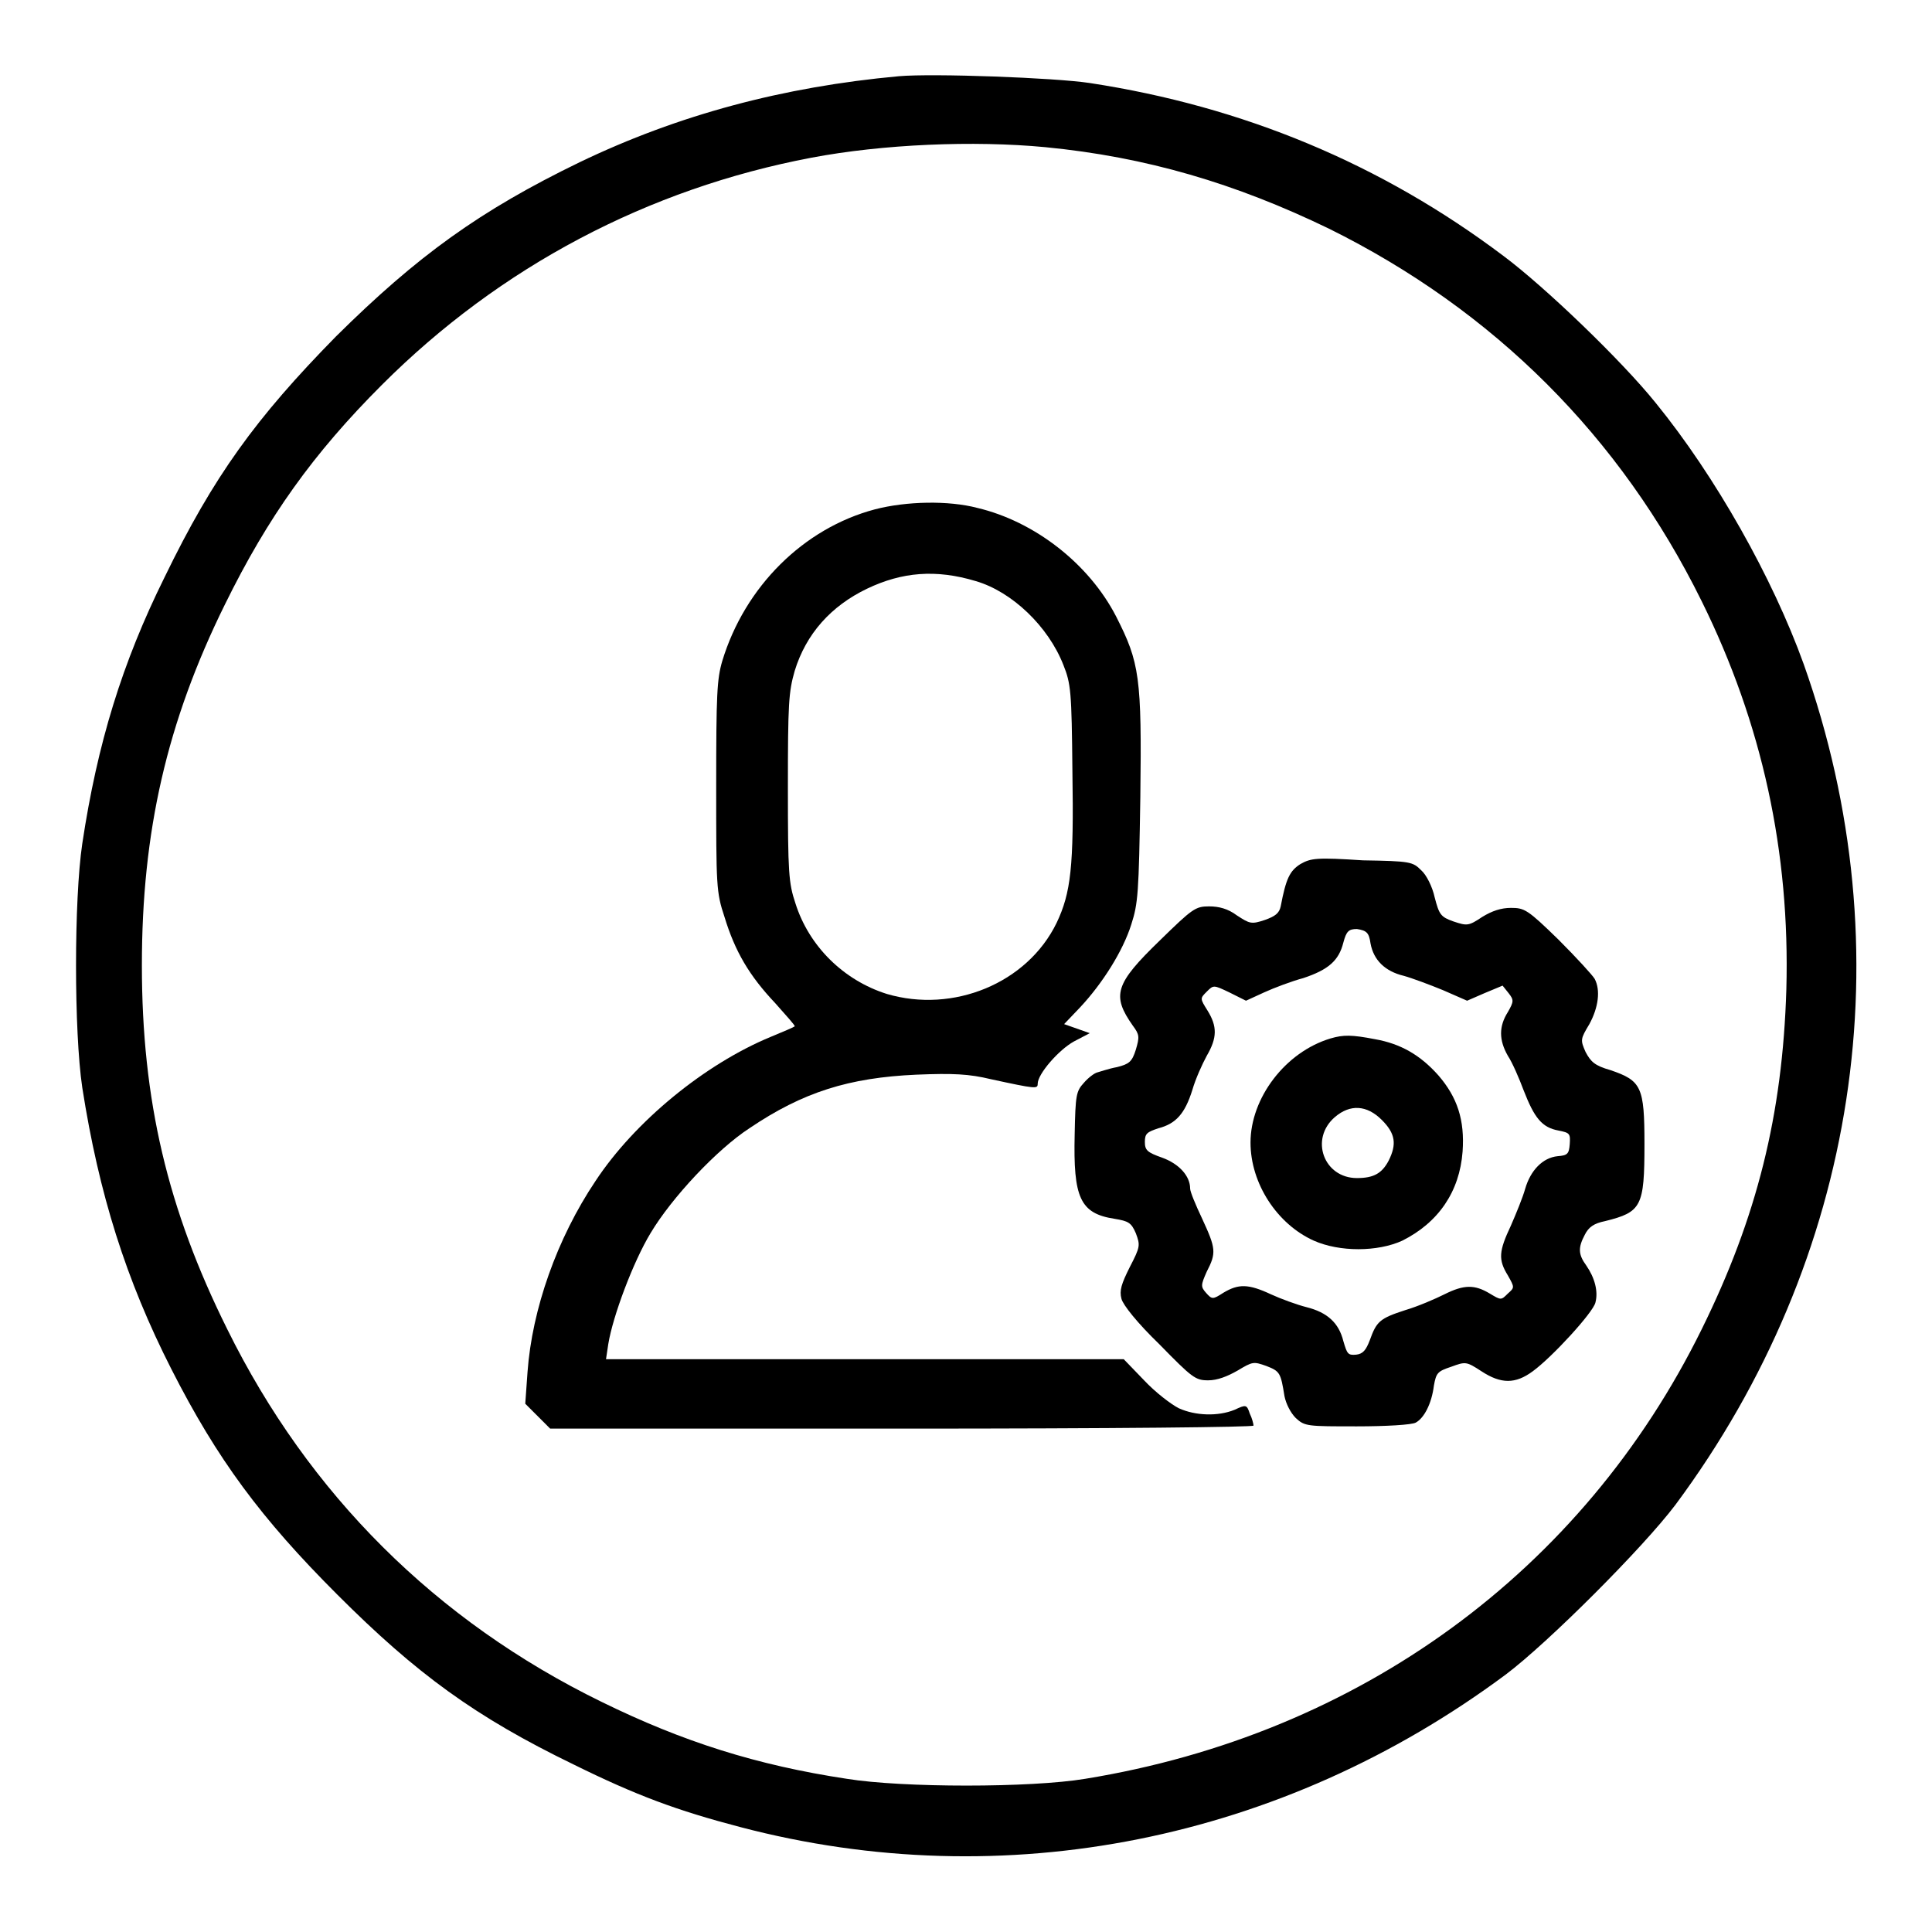 <?xml version="1.0" encoding="utf-8"?>
<!-- Svg Vector Icons : http://www.onlinewebfonts.com/icon -->
<!DOCTYPE svg PUBLIC "-//W3C//DTD SVG 1.1//EN" "http://www.w3.org/Graphics/SVG/1.1/DTD/svg11.dtd">
<svg version="1.1" xmlns="http://www.w3.org/2000/svg" xmlns:xlink="http://www.w3.org/1999/xlink" x="0px" y="0px" viewBox="0 0 256 256" enable-background="new 0 0 256 256" xml:space="preserve">
<g><g><g><path fill="#000000" d="M119.1,10.1c-15.3,1.4-29.2,5.1-42.3,11.4c-13.2,6.4-21.5,12.4-32.3,23.1C33.9,55.4,28.3,63.1,21.8,76.5c-5.6,11.3-8.9,22-10.9,35.3c-1.1,7.4-1.1,24.9,0,32.3c2.2,14.1,5.8,25.5,11.8,37.3c6.1,12,11.9,19.8,22,29.9C55.2,221.8,63,227.5,76,233.8c8.3,4.1,13.7,6.1,22.1,8.3c35,9.2,71.8,1.8,101.4-20.2c5.6-4.2,18.2-16.8,22.5-22.5C246.2,166.8,252.5,126,239,88c-4.1-11.4-11.7-24.9-19.6-34.6c-4.5-5.6-14.7-15.4-20.2-19.5c-16.2-12.2-34.5-19.8-54.8-22.9C139.8,10.3,123.6,9.7,119.1,10.1z M138.5,19.5c13.4,1.3,25.2,4.8,37.6,10.8c21.8,10.8,38.6,27.5,49.4,49.4c8,16.2,11.7,33.2,11.2,51.4c-0.5,16.6-3.9,30.2-11.2,45c-15.8,32.1-45.4,53.7-81.7,59.6c-7.2,1.2-24.2,1.2-31.6,0c-11.9-1.8-21.7-4.9-32.5-10.2c-21.9-10.7-38.8-27.5-49.6-49.4c-7.9-15.9-11.3-30.3-11.3-48.2c0-17.7,3.3-32.2,11-47.8c5.7-11.6,11.7-20,20.8-29.1C66.3,35.3,85.9,25,107.5,20.9C117,19.1,129,18.6,138.5,19.5z"/><path fill="#000000" d="M115.9,67.5c-9.4,2.5-17.2,10.2-20.2,20.1C95,90,94.9,92,94.9,104.2c0,13.2,0,14,1.1,17.3c1.4,4.6,3.3,7.8,6.7,11.4c1.5,1.7,2.7,3,2.6,3.1c-0.1,0.1-1.5,0.7-3.2,1.4c-8.7,3.6-18,11.2-23.2,19.1c-5.1,7.6-8.4,17-9,25.3l-0.3,4.2l1.7,1.7l1.6,1.6h46.6c28.6,0,46.6-0.2,46.6-0.4s-0.2-1-0.5-1.6c-0.4-1.2-0.5-1.2-2-0.5c-2.2,0.9-5.2,0.8-7.4-0.2c-1-0.5-3.1-2.1-4.6-3.7l-2.7-2.8h-34.3H80.3l0.3-2c0.6-3.7,3.3-10.9,5.6-14.7c2.8-4.7,8.8-11.1,13.1-13.9c7.1-4.8,13.2-6.7,22.1-7.1c4.9-0.2,7-0.1,9.9,0.6c6,1.3,6.2,1.3,6.2,0.6c0-1.3,2.8-4.5,4.8-5.6l2.1-1.1l-1.7-0.6l-1.7-0.6l2.1-2.2c3-3.2,5.7-7.5,6.8-11c0.9-2.8,1-4.1,1.2-16.9c0.2-15.9-0.1-17.8-3.2-23.9c-3.6-7-10.8-12.6-18.4-14.4C125.7,66.3,120.1,66.4,115.9,67.5z M129.3,77c4.8,1.4,9.6,6,11.6,11.1c1,2.5,1.1,3.5,1.2,14.1c0.2,12.7-0.2,16.1-2.1,20.1c-3.9,8-13.7,12-22.5,9.4c-5.7-1.8-10.3-6.3-12.1-12c-0.9-2.7-1-4-1-15.3c0-11.2,0.1-12.7,0.9-15.5c1.5-4.9,4.8-8.6,9.6-10.9C119.5,75.8,124,75.4,129.3,77z"/><path fill="#000000" d="M172.3,114.5c-1.4,0.9-1.9,1.9-2.6,5.6c-0.2,0.9-0.7,1.3-2.1,1.8c-1.8,0.6-2,0.5-3.7-0.6c-1.2-0.9-2.4-1.2-3.7-1.2c-1.8,0-2.2,0.3-6.5,4.5c-6,5.8-6.4,7.3-3.6,11.3c0.9,1.2,0.9,1.5,0.4,3.2c-0.5,1.6-0.9,1.9-2.5,2.3c-1.1,0.2-2.2,0.6-2.6,0.7c-0.4,0.1-1.2,0.7-1.8,1.4c-1,1.1-1.1,1.6-1.2,6.8c-0.2,8.4,0.7,10.5,5.3,11.2c1.8,0.3,2.2,0.5,2.8,1.9c0.6,1.6,0.6,1.8-0.8,4.5c-1.1,2.2-1.4,3.1-1.1,4.2c0.2,0.8,2.1,3.2,5,6c4.4,4.5,4.8,4.8,6.5,4.8c1.2,0,2.5-0.5,3.9-1.3c2-1.2,2.1-1.2,3.8-0.6c1.8,0.7,1.9,0.9,2.4,4c0.2,1,0.8,2.2,1.5,2.9c1.2,1.1,1.5,1.1,8.1,1.1c3.8,0,7.3-0.2,7.8-0.5c1.1-0.6,2.1-2.5,2.4-4.9c0.3-1.7,0.5-1.9,2.3-2.5c1.9-0.7,2-0.7,4,0.6c2.6,1.7,4.5,1.7,6.8,0c2.6-1.9,8-7.8,8.3-9.1c0.4-1.5-0.1-3.3-1.2-4.9c-1.1-1.5-1.1-2.4-0.2-4.1c0.5-1,1.2-1.5,2.7-1.8c4.8-1.2,5.2-1.9,5.2-10.2c0-7.6-0.4-8.4-4.5-9.8c-2.1-0.6-2.6-1.1-3.3-2.4c-0.7-1.6-0.7-1.7,0.5-3.7c1.2-2.2,1.5-4.5,0.7-6c-0.3-0.5-2.4-2.8-4.8-5.2c-4.1-4-4.5-4.2-6.3-4.2c-1.3,0-2.5,0.4-3.8,1.2c-1.8,1.2-2,1.2-3.8,0.6c-1.7-0.6-1.9-0.9-2.5-3.2c-0.3-1.4-1.1-3-1.8-3.6c-1.1-1.1-1.4-1.2-7.7-1.3C174.5,113.6,173.7,113.7,172.3,114.5z M181.6,125c0.4,2.2,1.9,3.7,4.4,4.3c1.1,0.3,3.5,1.2,5.2,1.9l3.2,1.4l2.3-1l2.4-1l0.8,1c0.7,0.9,0.7,1.1-0.1,2.5c-1.2,1.9-1.2,3.7,0,5.8c0.6,0.9,1.5,3,2.1,4.6c1.4,3.6,2.4,4.9,4.6,5.3c1.5,0.3,1.6,0.4,1.5,1.8c-0.1,1.3-0.3,1.5-1.6,1.6c-2,0.2-3.6,1.9-4.3,4.3c-0.3,1.1-1.2,3.3-1.9,4.9c-1.6,3.4-1.7,4.5-0.4,6.6c0.9,1.6,0.9,1.6,0,2.4c-0.9,0.9-0.9,0.9-2.4,0c-2-1.2-3.4-1.2-6,0.1c-1.2,0.6-3.5,1.6-5.2,2.1c-3.4,1.1-3.8,1.5-4.7,4c-0.5,1.3-0.9,1.8-1.8,1.9c-1.1,0.1-1.2-0.1-1.7-1.8c-0.6-2.4-2.1-3.8-4.9-4.5c-1.2-0.3-3.4-1.1-4.7-1.7c-3-1.4-4.3-1.4-6.3-0.2c-1.4,0.9-1.5,0.9-2.3,0c-0.7-0.8-0.7-1,0.1-2.8c1.3-2.5,1.2-3.1-0.6-7c-0.9-1.9-1.6-3.6-1.6-4c0-1.7-1.5-3.3-3.7-4.1c-2-0.7-2.3-1-2.3-2.1c0-1.1,0.3-1.3,1.8-1.8c2.3-0.6,3.5-1.9,4.5-5.1c0.4-1.4,1.3-3.4,1.9-4.5c1.4-2.4,1.4-3.9,0.1-6c-1-1.6-1-1.6-0.1-2.5c0.9-0.9,0.9-0.9,3,0.1l2.2,1.1l2.4-1.1c1.3-0.6,3.7-1.5,5.2-1.9c3.3-1.1,4.7-2.3,5.3-4.7c0.4-1.5,0.7-1.8,1.8-1.8C181.1,123.3,181.4,123.6,181.6,125z"/><path fill="#000000" d="M176.3,137.6c-6,1.8-10.6,7.9-10.6,13.8c0,5.4,3.5,10.8,8.4,13c3.4,1.5,8.4,1.5,11.7,0c4.8-2.4,7.6-6.5,8-11.8c0.3-4.2-0.7-7.2-3.2-10.1c-2.4-2.7-5-4.2-8.4-4.8C179.1,137.1,178,137.1,176.3,137.6z M183.1,148.4c1.8,1.8,2,3.2,0.9,5.4c-0.9,1.7-2,2.3-4.2,2.3c-4.4,0-6.3-5.2-2.9-8.1C178.9,146.3,181.1,146.4,183.1,148.4z"/></g></g></g>
</svg>